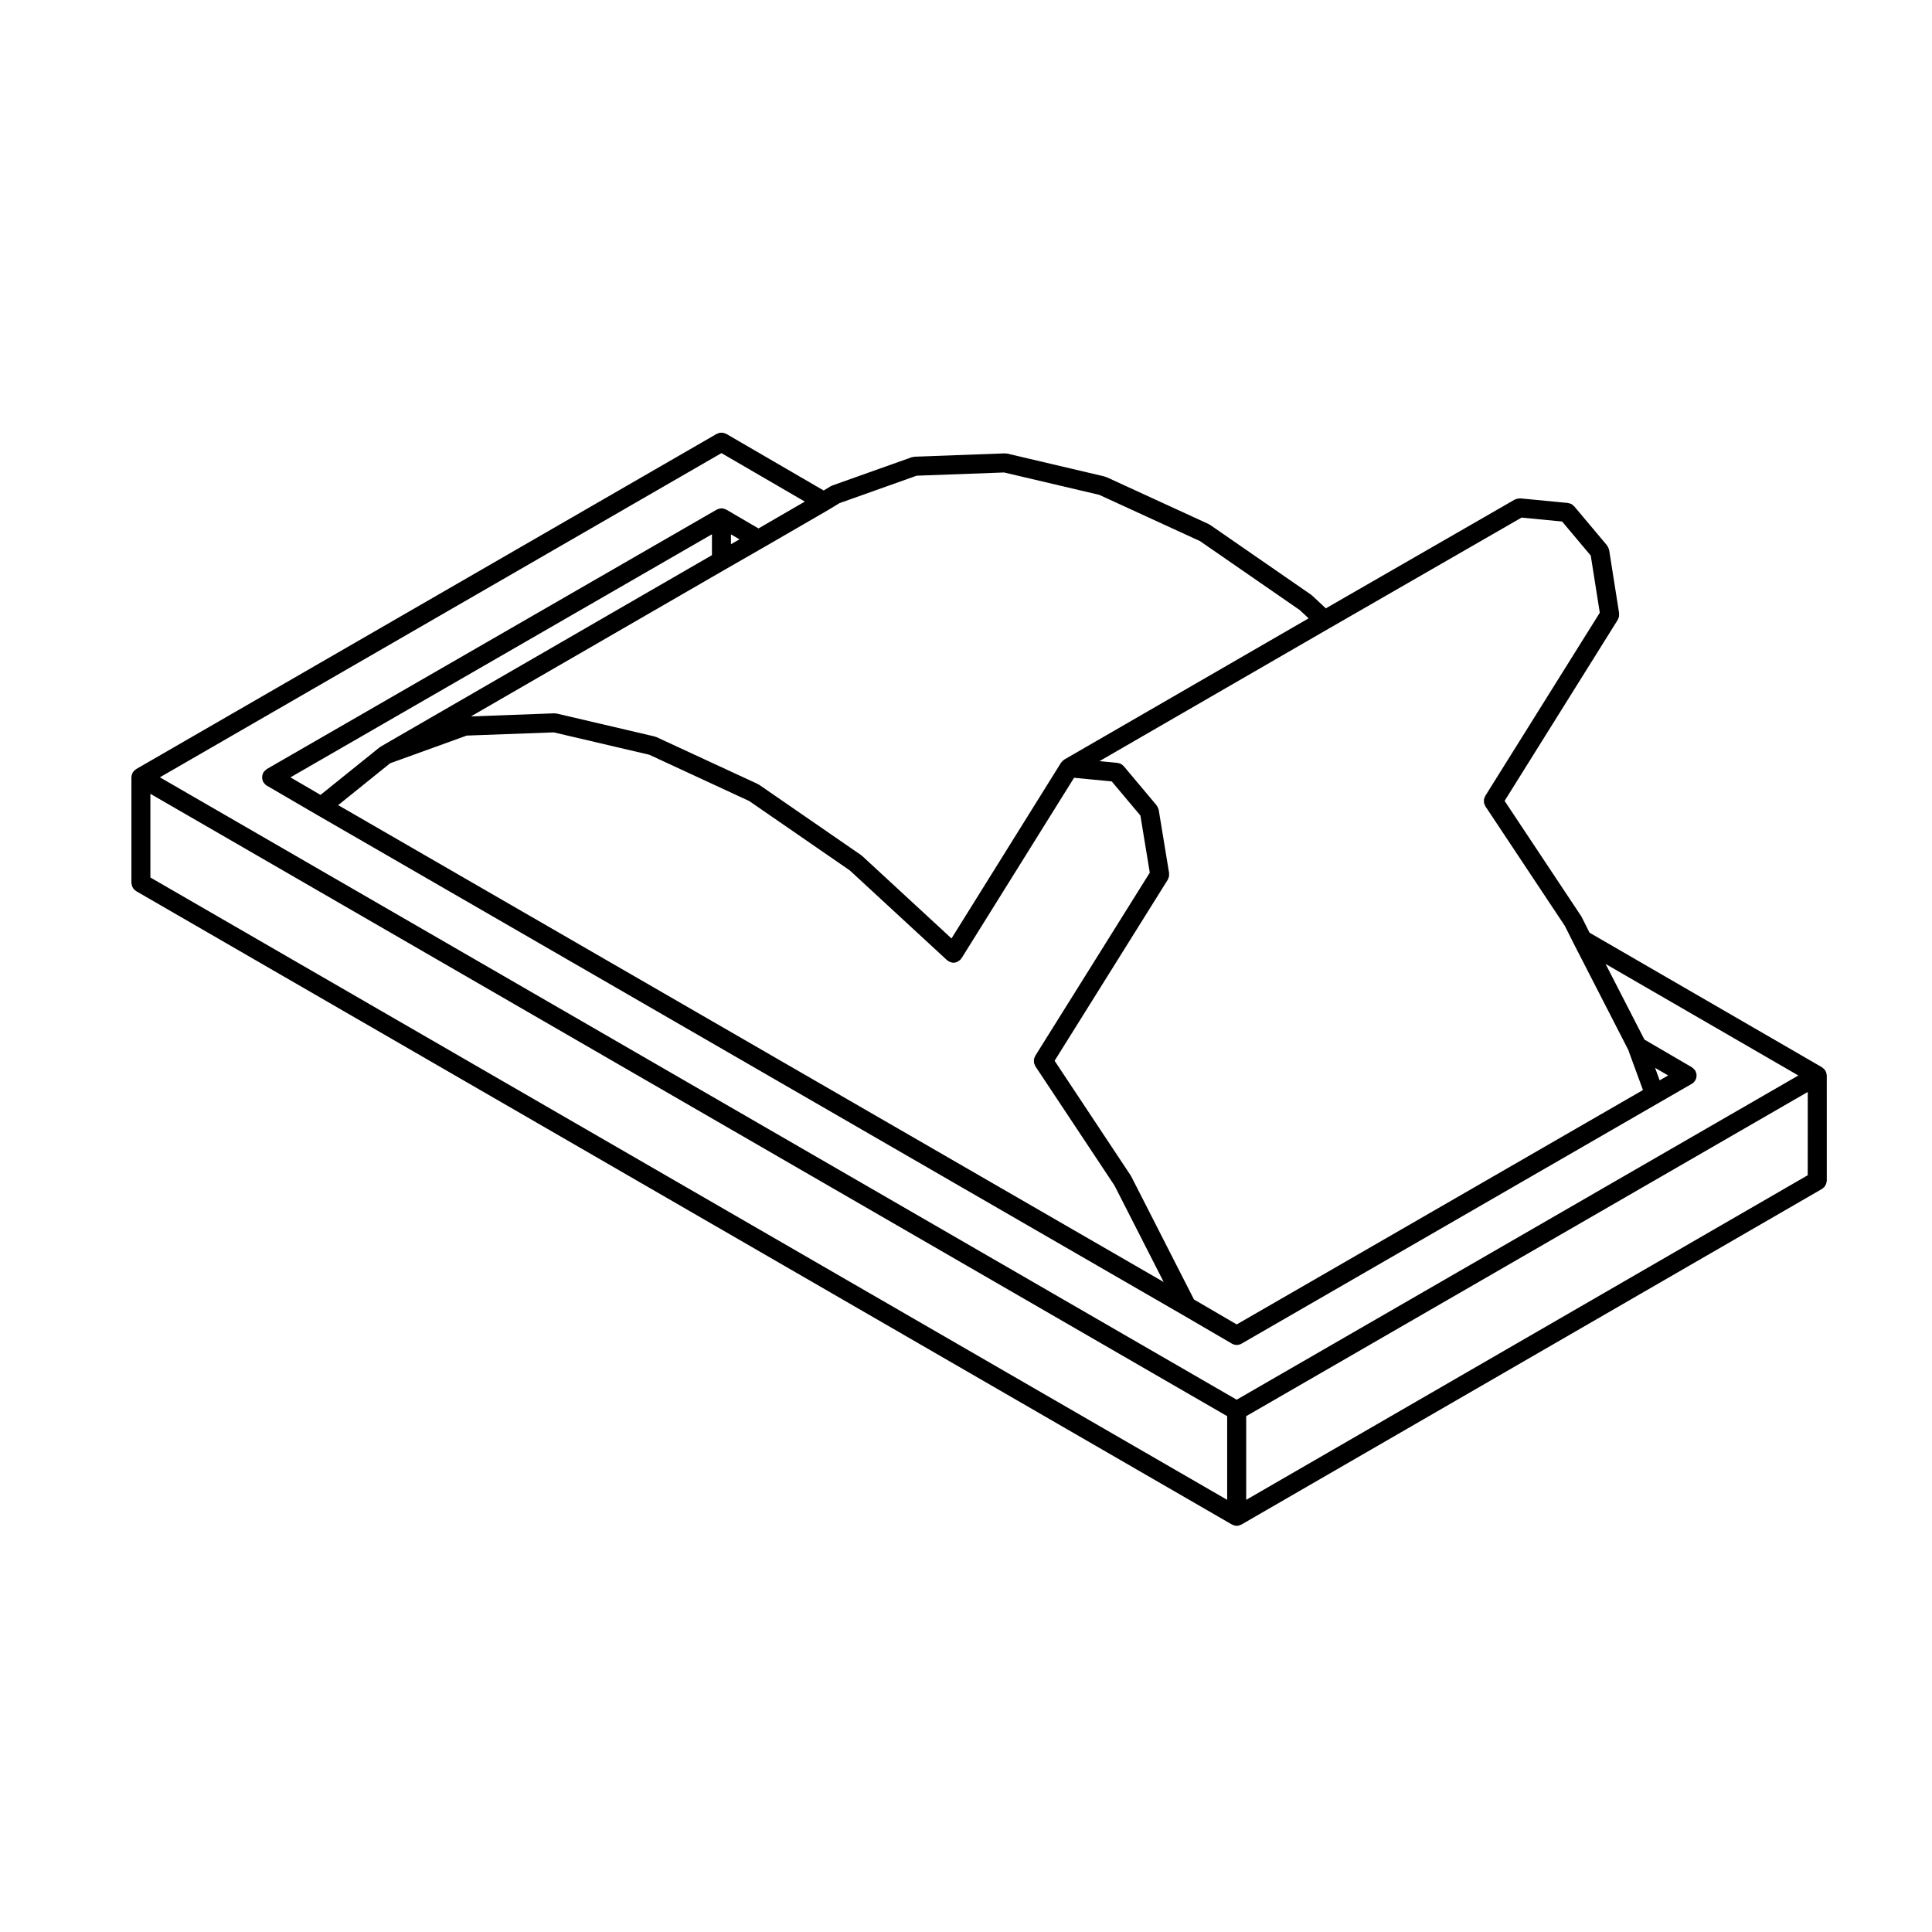 <?xml version="1.0" encoding="UTF-8"?>
<!-- Uploaded to: ICON Repo, www.svgrepo.com, Generator: ICON Repo Mixer Tools -->
<svg fill="#000000" width="800px" height="800px" version="1.1" viewBox="144 144 512 512" xmlns="http://www.w3.org/2000/svg">
 <path d="m628.04 428.54c-0.02-0.109-0.051-0.223-0.09-0.332-0.039-0.105-0.082-0.211-0.133-0.312-0.02-0.047-0.02-0.098-0.047-0.137-0.023-0.039-0.07-0.07-0.102-0.109-0.059-0.09-0.121-0.172-0.191-0.25-0.086-0.098-0.168-0.176-0.262-0.262-0.086-0.074-0.168-0.137-0.262-0.203-0.047-0.023-0.066-0.07-0.105-0.098l-61.605-35.664-2.09-4.172c-0.023-0.051-0.074-0.086-0.105-0.125-0.023-0.047-0.023-0.098-0.055-0.137l-20.258-30.5 29.996-47.996c0.066-0.105 0.074-0.215 0.121-0.324 0.074-0.172 0.156-0.332 0.191-0.52 0.035-0.172 0.023-0.332 0.023-0.508 0-0.125 0.035-0.25 0.016-0.383l-2.644-16.75c-0.012-0.059-0.051-0.105-0.066-0.168-0.035-0.168-0.105-0.324-0.18-0.484-0.07-0.145-0.133-0.293-0.227-0.418-0.039-0.051-0.051-0.109-0.09-0.16l-8.688-10.34c-0.004 0-0.004-0.004-0.004-0.004l-0.016-0.016c-0.055-0.059-0.125-0.09-0.18-0.145-0.176-0.176-0.352-0.344-0.574-0.457-0.215-0.109-0.449-0.156-0.68-0.207-0.09-0.02-0.16-0.07-0.25-0.074h-0.023l-12.539-1.211c-0.086-0.004-0.156 0.023-0.242 0.023-0.195 0-0.383 0.02-0.574 0.066-0.121 0.031-0.242 0.074-0.359 0.121-0.105 0.039-0.215 0.051-0.316 0.105l-50.07 28.828-3.602-3.359c-0.051-0.047-0.105-0.059-0.156-0.102-0.051-0.039-0.074-0.098-0.125-0.133l-26.781-18.516c-0.059-0.039-0.133-0.047-0.191-0.086-0.07-0.039-0.109-0.102-0.188-0.137l-27.109-12.453c-0.086-0.035-0.168-0.031-0.25-0.055-0.082-0.031-0.141-0.086-0.227-0.105l-25.789-6.062c-0.098-0.02-0.18 0-0.277-0.004-0.105-0.012-0.195-0.059-0.301-0.059h-0.098l-23.91 0.883c-0.133 0.004-0.246 0.066-0.367 0.09-0.125 0.023-0.258 0.012-0.383 0.055l-21.055 7.492c-0.086 0.031-0.141 0.098-0.223 0.133-0.082 0.035-0.168 0.039-0.242 0.09l-1.805 1.098-25.816-15.008c-0.098-0.055-0.191-0.055-0.293-0.102-0.16-0.07-0.324-0.137-0.5-0.172-0.16-0.031-0.312-0.031-0.473-0.031s-0.312 0-0.473 0.031c-0.176 0.035-0.332 0.102-0.504 0.168-0.09 0.055-0.195 0.055-0.289 0.109l-153.85 88.832c-0.051 0.031-0.074 0.074-0.121 0.105-0.086 0.055-0.156 0.109-0.23 0.176-0.102 0.086-0.188 0.168-0.273 0.266-0.074 0.086-0.137 0.168-0.203 0.262-0.023 0.047-0.07 0.066-0.098 0.105-0.023 0.039-0.023 0.098-0.047 0.137-0.055 0.102-0.098 0.203-0.133 0.312-0.039 0.109-0.07 0.223-0.09 0.336-0.023 0.105-0.039 0.211-0.047 0.324 0.004 0.055-0.02 0.098-0.02 0.152v27.996c0 0.105 0.051 0.203 0.059 0.309 0.023 0.172 0.051 0.336 0.105 0.508 0.055 0.156 0.125 0.293 0.211 0.43 0.082 0.137 0.156 0.273 0.262 0.387 0.117 0.137 0.258 0.246 0.402 0.352 0.082 0.059 0.133 0.145 0.223 0.195l290.39 167.85c0.004 0 0.012 0 0.012 0.004 0.039 0.02 0.086 0.016 0.117 0.035 0.344 0.176 0.719 0.301 1.133 0.301 0.414 0 0.785-0.121 1.133-0.301 0.035-0.02 0.082-0.016 0.117-0.035 0-0.004 0.004-0.004 0.012-0.004l153.85-88.938c0.09-0.051 0.141-0.137 0.223-0.195 0.145-0.105 0.289-0.215 0.402-0.352 0.105-0.117 0.18-0.25 0.262-0.387 0.086-0.137 0.156-0.273 0.211-0.43 0.055-0.168 0.082-0.332 0.102-0.508 0.016-0.105 0.066-0.195 0.066-0.309l-0.004-27.883c0-0.055-0.023-0.102-0.031-0.145-0.008-0.117-0.023-0.219-0.043-0.332zm-131.79-118.02c0.004 0 0.004-0.004 0.012-0.004l50.969-29.348 10.742 1.039 7.594 9.035 2.394 15.133-30.324 48.512v0.004l-0.035 0.055c-0.059 0.102-0.07 0.207-0.117 0.312-0.086 0.191-0.18 0.371-0.215 0.574-0.031 0.16-0.004 0.316-0.004 0.48 0.004 0.16-0.016 0.324 0.02 0.488 0.047 0.203 0.141 0.383 0.238 0.574 0.051 0.102 0.059 0.207 0.121 0.301l0.035 0.051c0 0.004 0 0.004 0.004 0.012l21.023 31.645 2.367 4.727c0.004 0.004 0.012 0.004 0.012 0.012 0.004 0.004 0.004 0.012 0.004 0.016l14.453 28.152 0.16 0.484c0.004 0.004 0.012 0.012 0.016 0.016 0.004 0.02 0 0.035 0.004 0.051l3.68 10.027-107.66 62.117-11.324-6.606-16.637-32.633c-0.023-0.047-0.066-0.07-0.09-0.105-0.023-0.047-0.023-0.098-0.055-0.137l-20.156-30.391 29.996-47.992c0.066-0.105 0.082-0.223 0.125-0.332 0.074-0.168 0.152-0.324 0.188-0.508 0.039-0.18 0.023-0.359 0.02-0.539 0-0.121 0.035-0.238 0.016-0.359l-2.754-16.75c-0.012-0.055-0.047-0.102-0.059-0.152-0.035-0.168-0.105-0.316-0.18-0.48-0.07-0.156-0.137-0.309-0.242-0.441-0.031-0.047-0.039-0.098-0.074-0.137l-8.68-10.34c-0.012-0.004-0.016-0.012-0.02-0.02l-0.004-0.004c-0.031-0.035-0.07-0.051-0.102-0.082-0.191-0.207-0.402-0.395-0.66-0.527-0.246-0.125-0.516-0.191-0.777-0.238-0.055-0.004-0.102-0.039-0.152-0.047h-0.016c-0.004 0-0.012 0-0.02-0.004l-4.711-0.453zm-248.86 35.754 20.289-7.336 23.07-0.852 25.32 5.93 26.477 12.262 26.668 18.395 25.766 23.789c0.059 0.055 0.133 0.074 0.195 0.121 0.066 0.047 0.105 0.121 0.176 0.168 0.055 0.035 0.109 0.02 0.168 0.051 0.367 0.195 0.762 0.328 1.164 0.328 0.383 0 0.75-0.105 1.102-0.281 0.105-0.055 0.195-0.141 0.301-0.211 0.152-0.105 0.316-0.176 0.449-0.316 0.07-0.074 0.098-0.168 0.152-0.246 0.035-0.055 0.102-0.074 0.133-0.125l29.816-47.828 9.984 0.961 7.598 9.043 2.488 15.133-30.32 48.5c0 0.004-0.004 0.012-0.012 0.016l-0.031 0.051c-0.055 0.086-0.059 0.18-0.105 0.277-0.098 0.195-0.191 0.398-0.23 0.613-0.023 0.145-0.004 0.293-0.004 0.438 0 0.176-0.02 0.348 0.02 0.523 0.035 0.172 0.121 0.316 0.191 0.484 0.059 0.125 0.082 0.273 0.16 0.395l20.98 31.625 13.035 25.566-218.77-126.38zm-18.449 8.383-7.969-4.648 111.7-64.422v5.535l-87.793 50.738c-0.059 0.035-0.098 0.09-0.145 0.133-0.055 0.035-0.117 0.047-0.172 0.09zm134.6-75.535 0.023-0.016c0.012-0.004 0.016-0.016 0.023-0.02 0.004 0 0.016 0 0.02-0.004l2.856-1.738 20.461-7.281 23.176-0.852 25.211 5.926 26.703 12.262 26.434 18.273 2.348 2.191-64.73 37.418c-0.035 0.02-0.051 0.055-0.086 0.074-0.074 0.047-0.137 0.102-0.203 0.152-0.082 0.059-0.133 0.133-0.203 0.203-0.105 0.105-0.227 0.207-0.312 0.332-0.02 0.031-0.059 0.051-0.082 0.086l-29.023 46.57-23.664-21.852c-0.047-0.039-0.105-0.055-0.152-0.098-0.047-0.035-0.07-0.098-0.121-0.125l-27-18.625c-0.059-0.047-0.133-0.051-0.191-0.086-0.07-0.039-0.109-0.102-0.18-0.133l-26.895-12.449c-0.082-0.035-0.16-0.031-0.246-0.059-0.086-0.031-0.145-0.09-0.238-0.105l-25.902-6.062c-0.105-0.023-0.207 0-0.312-0.012-0.121-0.012-0.223-0.055-0.352-0.055l-22.105 0.82 67.656-39.102 9.777-5.613h0.004l0.016-0.012h0.004 0.004zm-25.828 9.102v-2.613l2.258 1.32zm131.5 253.25-285.36-164.93v-22.176l285.36 164.93zm2.519-26.539-285.36-164.94 148.82-85.914 22.098 12.844-12.281 7.117-8.539-4.988c-0.047-0.023-0.102-0.023-0.141-0.051-0.105-0.051-0.203-0.098-0.312-0.133-0.105-0.039-0.215-0.07-0.328-0.09-0.109-0.02-0.223-0.035-0.332-0.047-0.055 0-0.098-0.031-0.145-0.031-0.051 0-0.098 0.023-0.141 0.031-0.105 0.004-0.211 0.02-0.316 0.039-0.121 0.02-0.238 0.055-0.352 0.098-0.105 0.035-0.203 0.074-0.301 0.121-0.047 0.023-0.102 0.02-0.141 0.051l-119.27 68.77c-0.047 0.023-0.07 0.07-0.105 0.098-0.137 0.098-0.25 0.211-0.371 0.332-0.121 0.121-0.246 0.242-0.336 0.383-0.031 0.039-0.07 0.059-0.098 0.105-0.055 0.09-0.059 0.191-0.102 0.289-0.074 0.168-0.137 0.328-0.172 0.508-0.031 0.156-0.035 0.309-0.035 0.457 0 0.168 0 0.328 0.035 0.5 0.031 0.16 0.098 0.312 0.152 0.465 0.047 0.105 0.051 0.215 0.105 0.316 0.023 0.039 0.07 0.055 0.09 0.09 0.211 0.324 0.473 0.621 0.828 0.828l0.02 0.012c0.004 0.004 0.012 0.004 0.016 0.012l13.191 7.691h0.004l0.004 0.004 229.3 132.45c0.004 0 0.012 0.004 0.016 0.004l0.02 0.016 13.227 7.715c0.004 0 0.012 0 0.016 0.004 0.379 0.215 0.812 0.336 1.254 0.336 0.438 0 0.871-0.117 1.25-0.332 0.004-0.004 0.004-0.004 0.012-0.004l110.76-63.922 8.566-4.941c0.004 0 0.012 0 0.016-0.004l0.016-0.012c0.359-0.207 0.625-0.504 0.832-0.832 0.023-0.031 0.066-0.047 0.086-0.082 0.055-0.098 0.059-0.195 0.102-0.293 0.074-0.168 0.137-0.324 0.172-0.504 0.031-0.156 0.035-0.312 0.035-0.473 0-0.156 0-0.312-0.035-0.473-0.031-0.176-0.102-0.332-0.168-0.504-0.039-0.098-0.047-0.195-0.102-0.293-0.023-0.047-0.07-0.066-0.098-0.105-0.098-0.137-0.211-0.258-0.332-0.379-0.121-0.121-0.238-0.242-0.379-0.332-0.039-0.031-0.066-0.07-0.105-0.098l-12.59-7.344-10.297-20.047 51.09 29.562zm110.88-87.945 3.461 2.016-2.242 1.293zm40.453 28.461-148.81 86.023v-22.176l148.82-85.918z"/>
</svg>